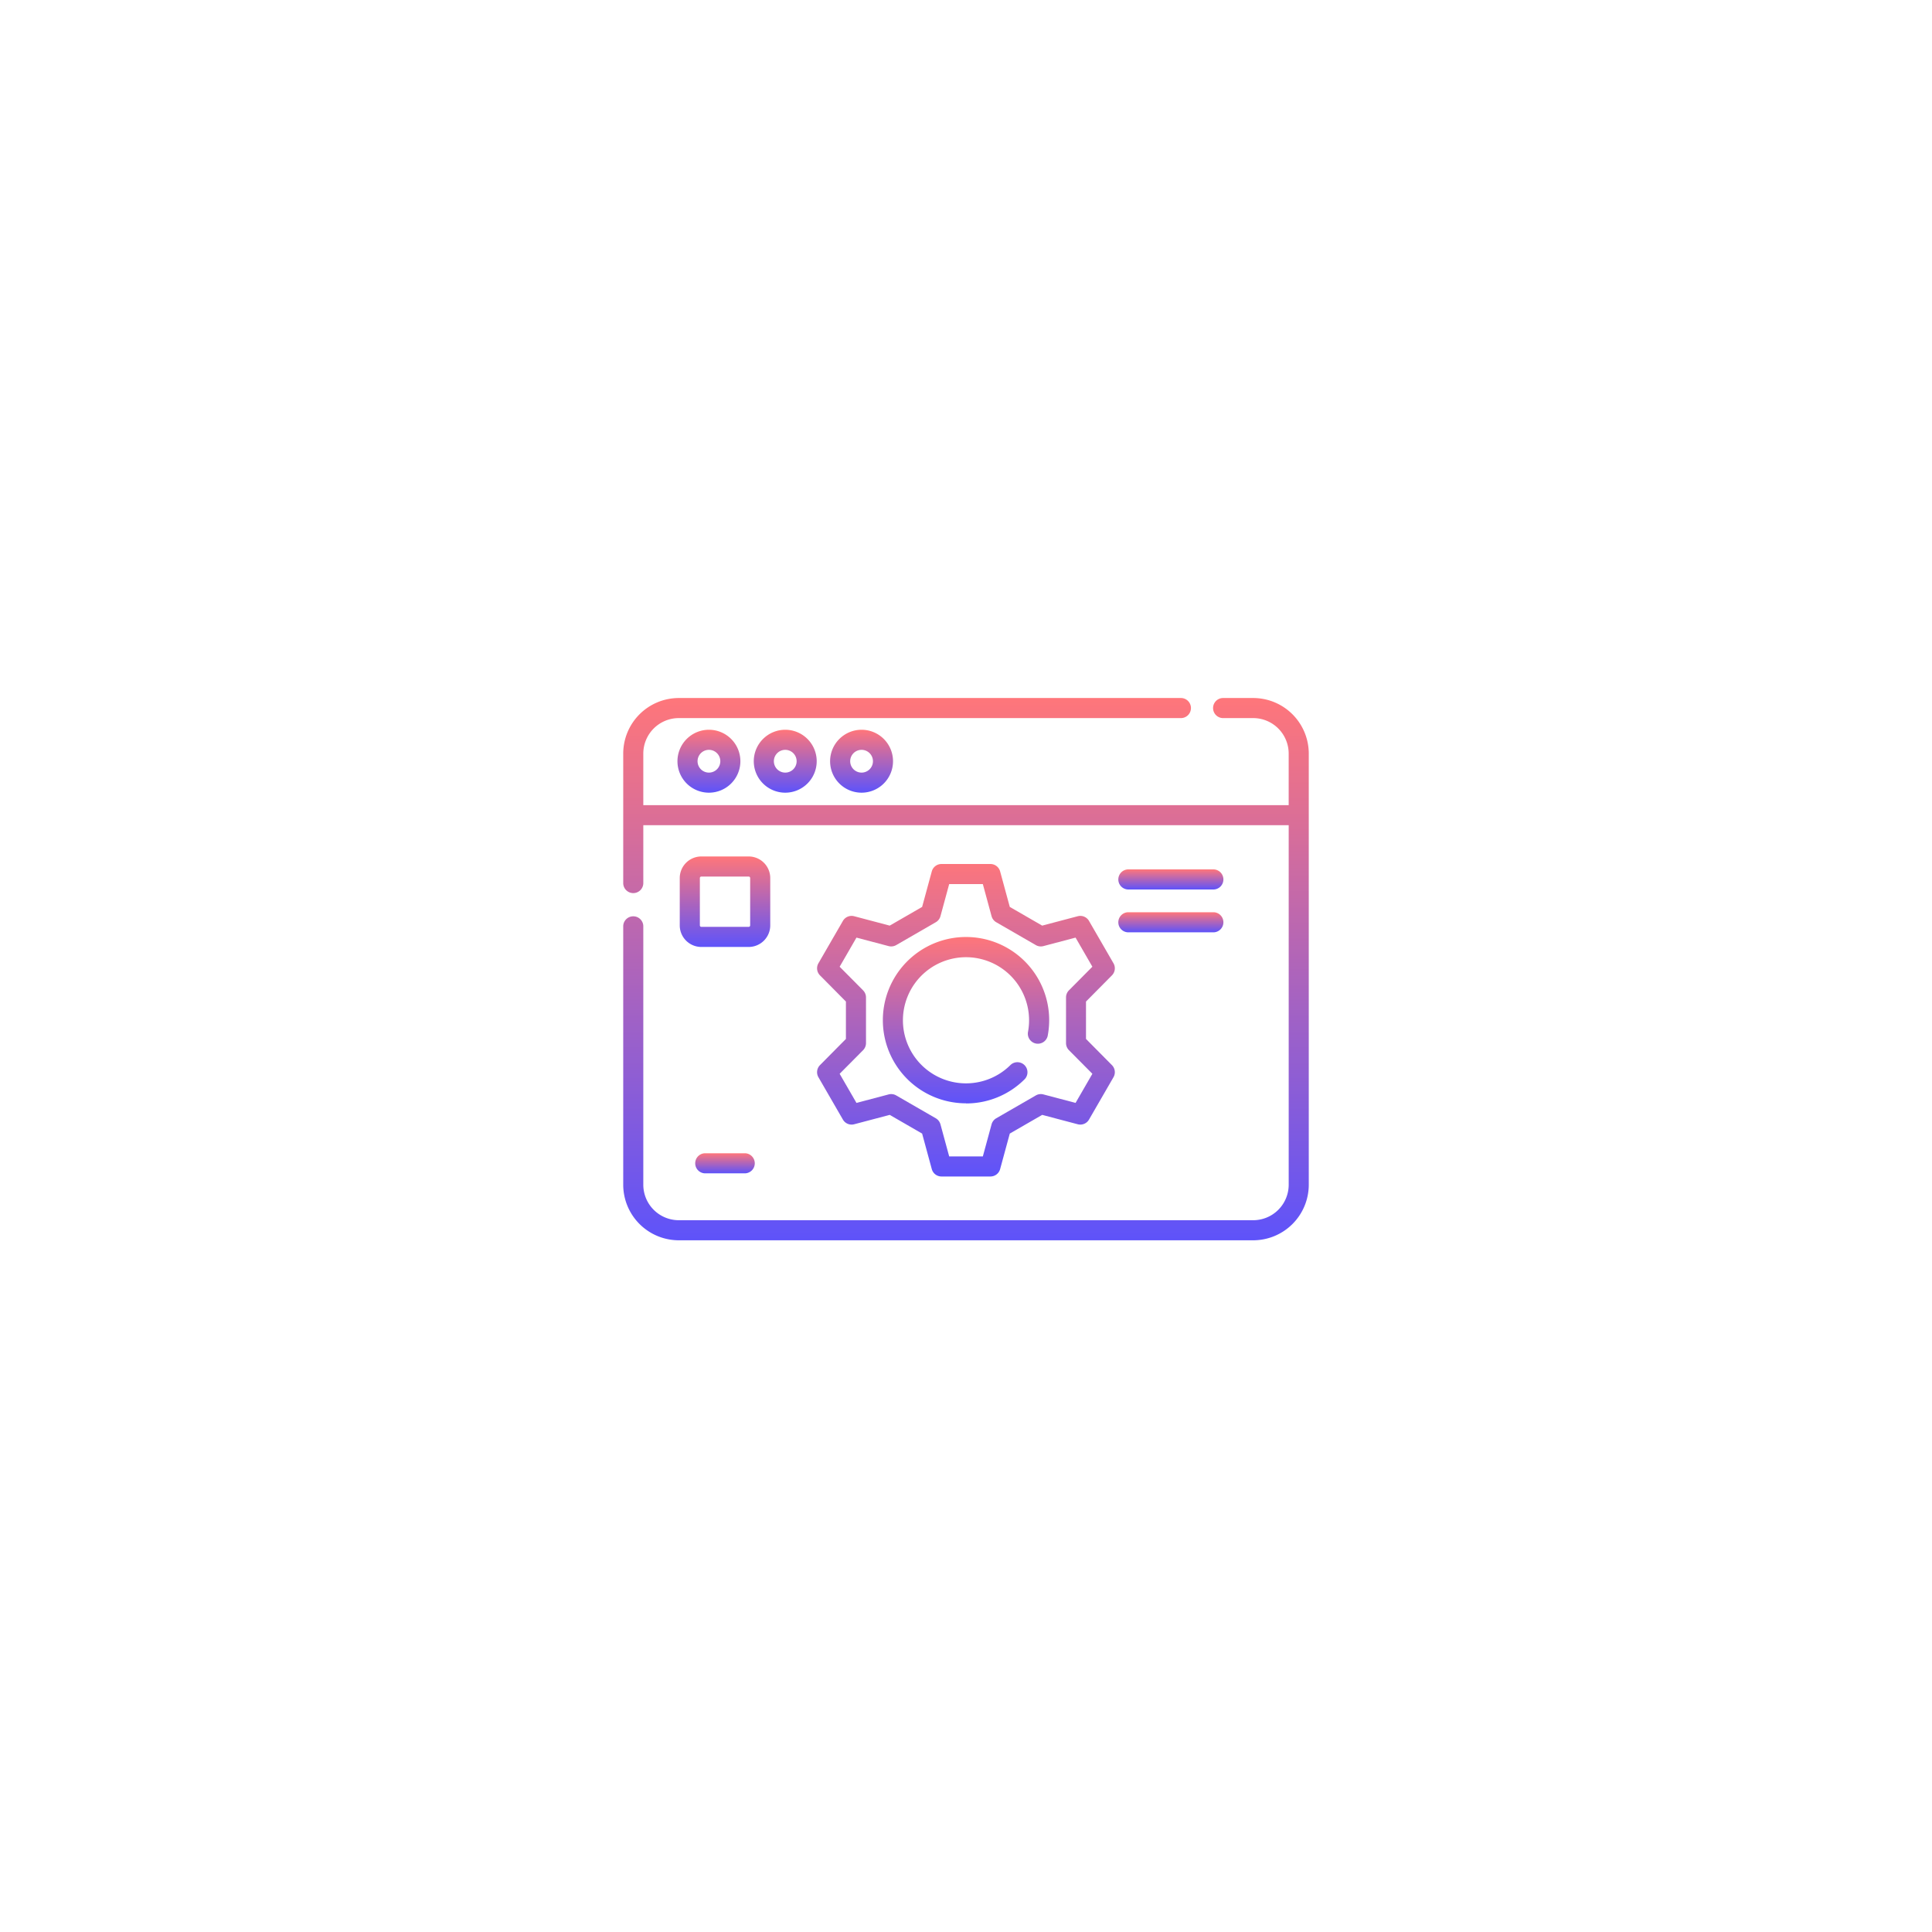 <svg xmlns="http://www.w3.org/2000/svg" xmlns:xlink="http://www.w3.org/1999/xlink" width="155" height="155" viewBox="0 0 155 155">
  <defs>
    <filter id="Rectangle_68" x="0" y="0" width="155" height="155" filterUnits="userSpaceOnUse">
      <feOffset input="SourceAlpha"/>
      <feGaussianBlur stdDeviation="10" result="blur"/>
      <feFlood flood-opacity="0.102"/>
      <feComposite operator="in" in2="blur"/>
      <feComposite in="SourceGraphic"/>
    </filter>
    <linearGradient id="linear-gradient" x1="0.5" x2="0.5" y2="1" gradientUnits="objectBoundingBox">
      <stop offset="0" stop-color="#ff767a"/>
      <stop offset="1" stop-color="#5e53fa"/>
    </linearGradient>
  </defs>
  <g id="Group_3205" data-name="Group 3205" transform="translate(-651 -2246)">
    <g transform="matrix(1, 0, 0, 1, 651, 2246)" filter="url(#Rectangle_68)">
      <rect id="Rectangle_68-2" data-name="Rectangle 68" width="95" height="95" rx="15" transform="translate(30 30)" fill="#fff"/>
    </g>
    <g id="web-optimization" transform="translate(701 2248.5)">
      <path id="Path_7472" data-name="Path 7472" d="M50.542,53.5H48.1a.806.806,0,0,0,0,1.611h2.441a2.85,2.85,0,0,1,2.847,2.847v4.136H1.611V57.958a2.85,2.85,0,0,1,2.847-2.847H44.713a.806.806,0,1,0,0-1.611H4.458A4.463,4.463,0,0,0,0,57.958V68.374a.806.806,0,0,0,1.611,0V63.705H53.389V92.548a2.85,2.85,0,0,1-2.847,2.847H4.458a2.85,2.85,0,0,1-2.847-2.847V71.791a.806.806,0,0,0-1.611,0V92.548a4.463,4.463,0,0,0,4.458,4.458H50.542A4.463,4.463,0,0,0,55,92.548V57.958A4.463,4.463,0,0,0,50.542,53.5Z" fill="url(#linear-gradient)"/>
      <path id="Path_7473" data-name="Path 7473" d="M40.5,79.7a2.524,2.524,0,1,0,2.524-2.524A2.527,2.527,0,0,0,40.5,79.7Zm3.438,0a.913.913,0,1,1-.913-.913A.914.914,0,0,1,43.938,79.7Z" transform="translate(-36.149 -21.129)" fill="url(#linear-gradient)"/>
      <path id="Path_7474" data-name="Path 7474" d="M97.5,79.7a2.524,2.524,0,1,0,2.524-2.524A2.527,2.527,0,0,0,97.5,79.7Zm3.438,0a.913.913,0,1,1-.913-.913A.914.914,0,0,1,100.938,79.7Z" transform="translate(-87.026 -21.129)" fill="url(#linear-gradient)"/>
      <path id="Path_7475" data-name="Path 7475" d="M154.5,79.7a2.524,2.524,0,1,0,2.524-2.524A2.527,2.527,0,0,0,154.5,79.7Zm3.438,0a.913.913,0,1,1-.913-.913A.914.914,0,0,1,157.938,79.7Z" transform="translate(-137.903 -21.129)" fill="url(#linear-gradient)"/>
      <path id="Path_7476" data-name="Path 7476" d="M200.569,245.432a6.627,6.627,0,0,0,4.717-1.954.806.806,0,0,0-1.139-1.139,5.06,5.06,0,1,1,1.482-3.578,5.113,5.113,0,0,1-.091.962.806.806,0,0,0,1.582.3,6.672,6.672,0,1,0-6.551,5.4Z" transform="translate(-173.069 -159.406)" fill="url(#linear-gradient)"/>
      <path id="Path_7477" data-name="Path 7477" d="M145.014,193.62a.806.806,0,0,0-.126.97l1.965,3.4a.806.806,0,0,0,.9.376l2.855-.754,2.6,1.5.775,2.849a.806.806,0,0,0,.777.594h3.929a.806.806,0,0,0,.777-.594l.775-2.849,2.6-1.5,2.855.754a.805.805,0,0,0,.9-.376l1.965-3.4a.806.806,0,0,0-.126-.97l-2.08-2.1v-3l2.08-2.1a.806.806,0,0,0,.126-.97l-1.965-3.4a.805.805,0,0,0-.9-.376l-2.855.754-2.6-1.5-.775-2.849a.806.806,0,0,0-.777-.594h-3.929a.806.806,0,0,0-.777.594l-.775,2.849-2.6,1.5-2.855-.754a.806.806,0,0,0-.9.376l-1.965,3.4a.806.806,0,0,0,.126.97l2.08,2.1v3Zm3.457-6-1.88-1.894,1.349-2.336,2.58.681a.805.805,0,0,0,.609-.081l3.175-1.833a.806.806,0,0,0,.375-.486l.7-2.575h2.7l.7,2.575a.806.806,0,0,0,.375.486l3.175,1.833a.8.8,0,0,0,.609.081l2.58-.681,1.349,2.336-1.88,1.894a.805.805,0,0,0-.234.568v3.666a.806.806,0,0,0,.234.568l1.88,1.894-1.349,2.336-2.58-.681a.806.806,0,0,0-.609.081l-3.175,1.833a.806.806,0,0,0-.375.486l-.7,2.575h-2.7l-.7-2.575a.806.806,0,0,0-.375-.486l-3.175-1.833a.806.806,0,0,0-.609-.081l-2.58.681-1.349-2.336,1.88-1.894a.805.805,0,0,0,.234-.568v-3.666A.805.805,0,0,0,148.472,187.623Z" transform="translate(-129.228 -110.668)" fill="url(#linear-gradient)"/>
      <path id="Path_7478" data-name="Path 7478" d="M370.306,183.111h6.875a.806.806,0,0,0,0-1.611h-6.875a.806.806,0,0,0,0,1.611Z" transform="translate(-329.808 -114.25)" fill="url(#linear-gradient)"/>
      <path id="Path_7479" data-name="Path 7479" d="M370.306,215.111h6.875a.806.806,0,0,0,0-1.611h-6.875a.806.806,0,0,0,0,1.611Z" transform="translate(-329.808 -142.813)" fill="url(#linear-gradient)"/>
      <path id="Path_7480" data-name="Path 7480" d="M54.306,393.5a.806.806,0,0,0,0,1.611h3.223a.806.806,0,0,0,0-1.611Z" transform="translate(-47.753 -303.477)" fill="url(#linear-gradient)"/>
      <path id="Path_7481" data-name="Path 7481" d="M49.459,177.35v-3.8a1.732,1.732,0,0,0-1.73-1.73h-3.8a1.732,1.732,0,0,0-1.73,1.73v3.8a1.732,1.732,0,0,0,1.73,1.73h3.8A1.732,1.732,0,0,0,49.459,177.35Zm-1.611,0a.119.119,0,0,1-.118.118h-3.8a.119.119,0,0,1-.118-.118v-3.8a.119.119,0,0,1,.118-.118h3.8a.119.119,0,0,1,.118.118v3.8Z" transform="translate(-37.664 -105.608)" fill="url(#linear-gradient)"/>
    </g>
  </g>
</svg>
